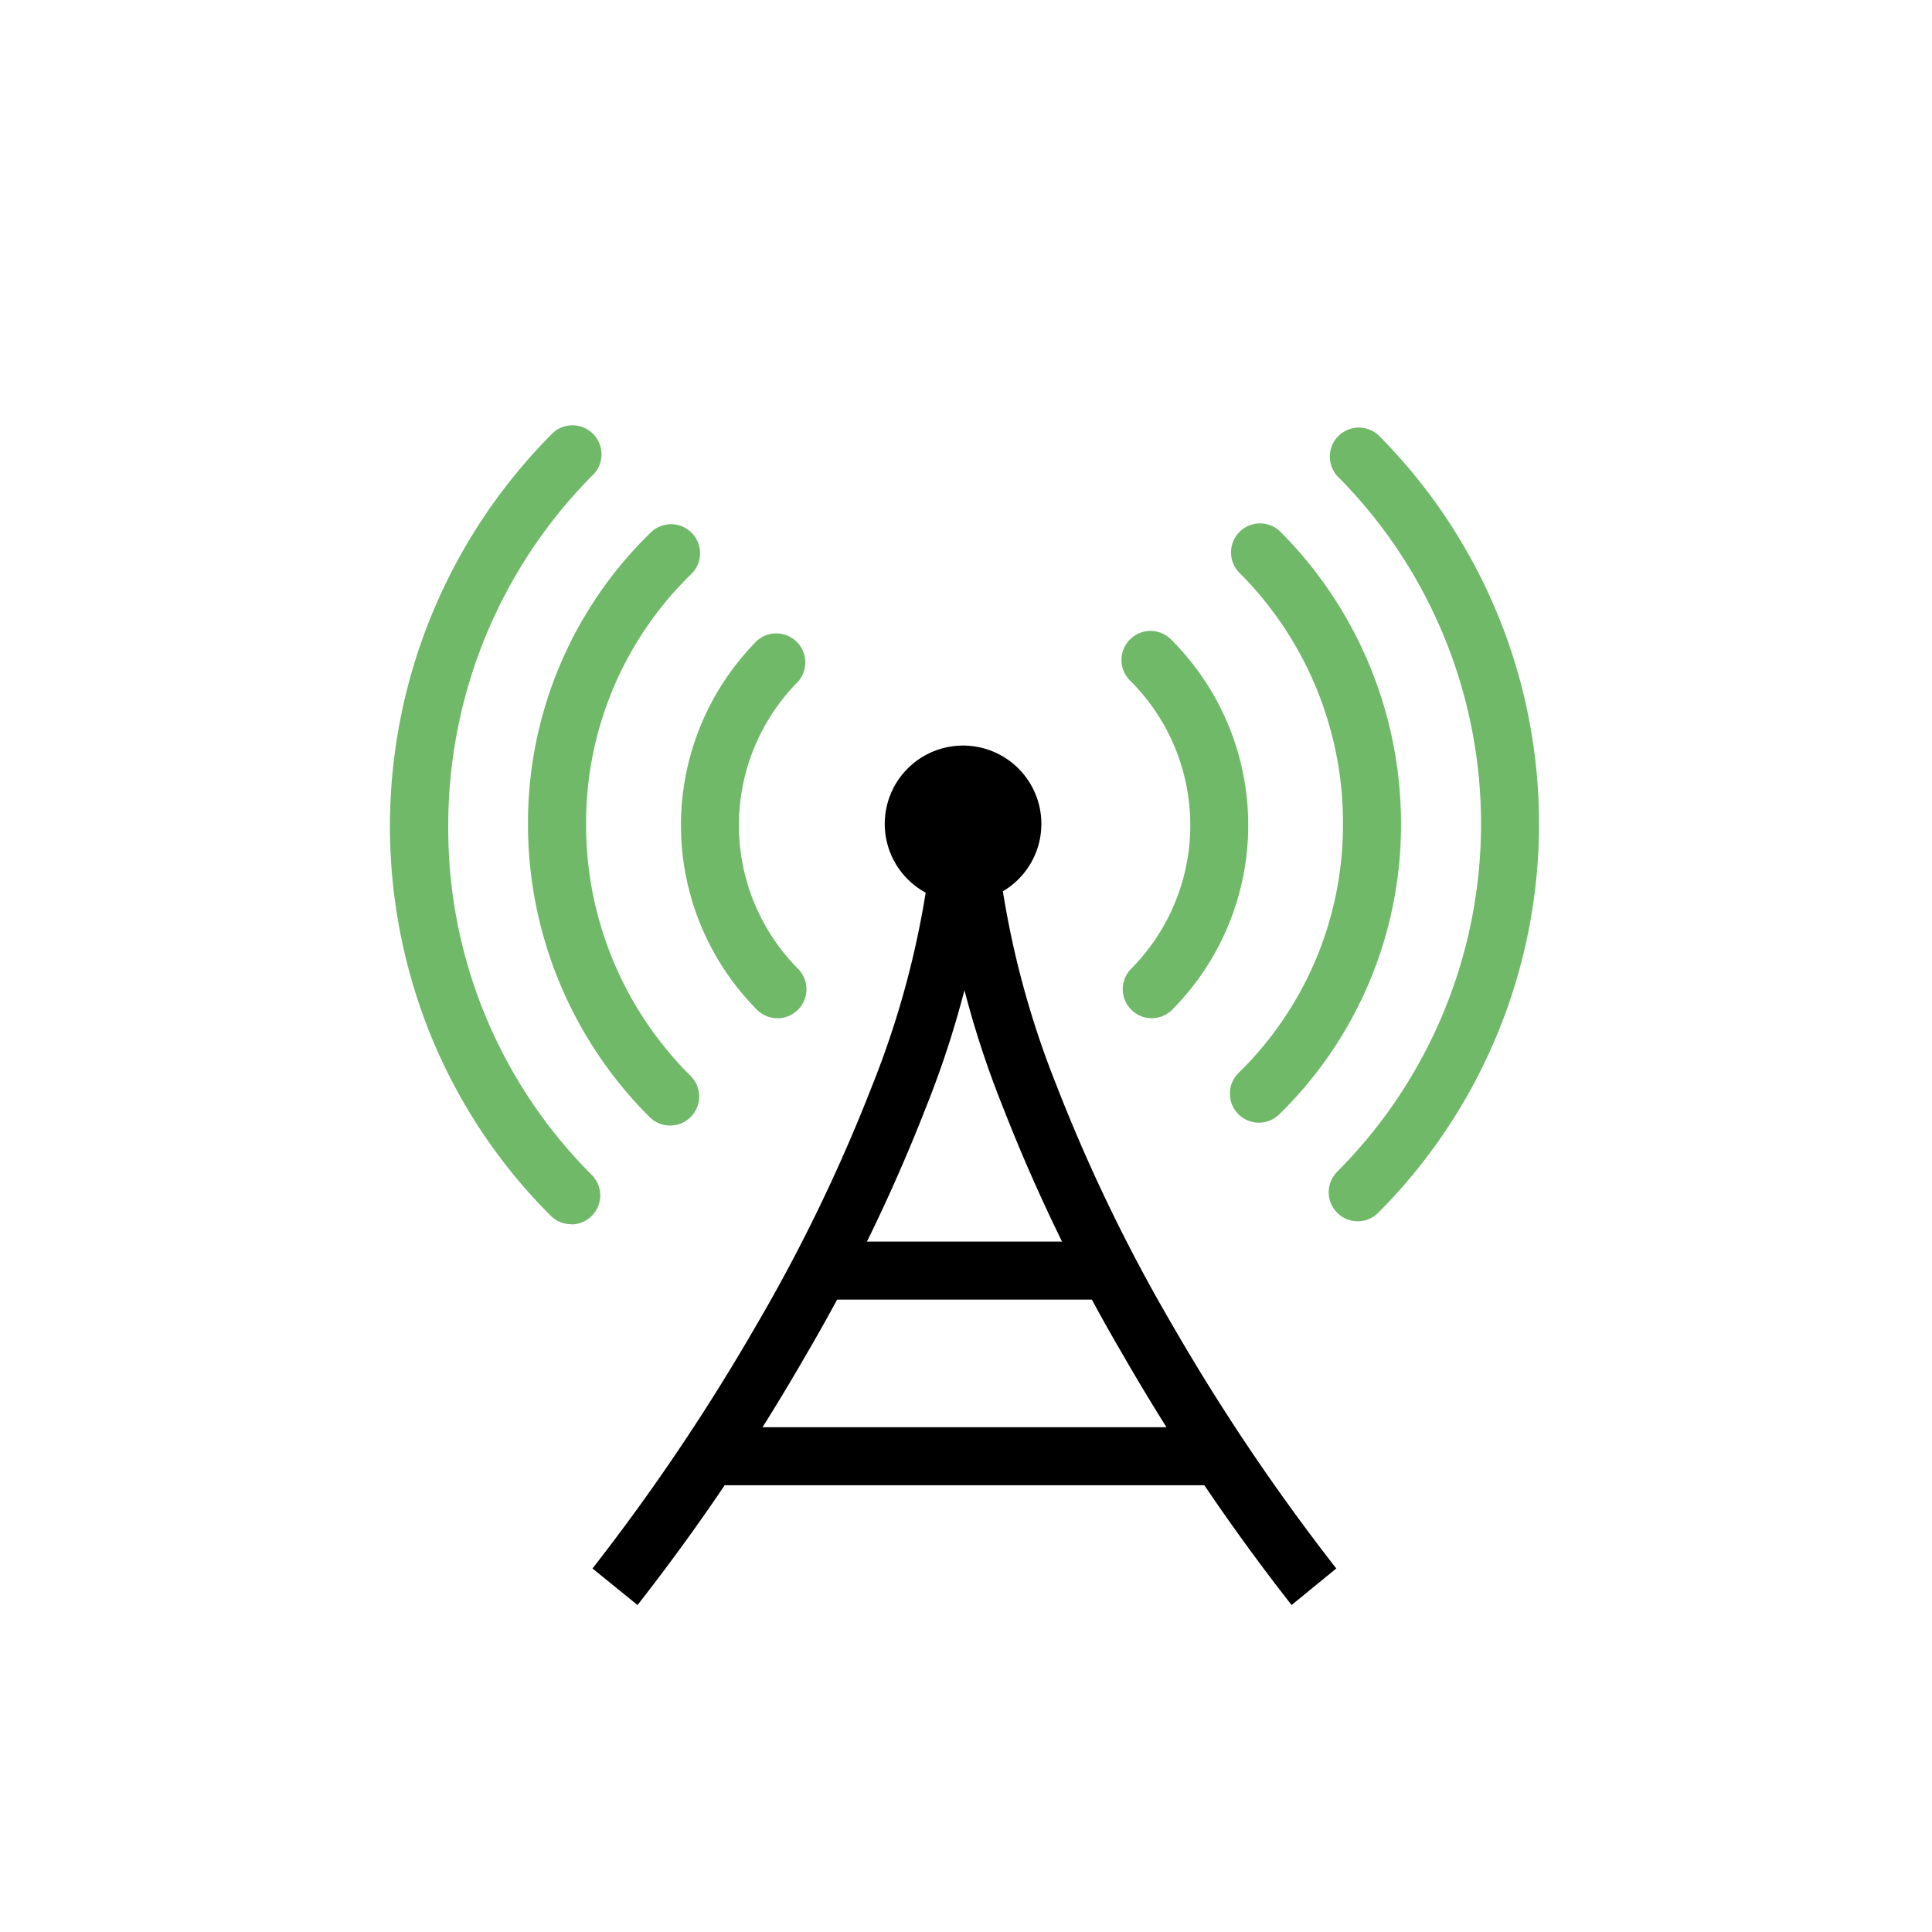 <svg id="Telecom-icon1" xmlns="http://www.w3.org/2000/svg" xmlns:xlink="http://www.w3.org/1999/xlink" width="28.274" height="28.274" viewBox="0 0 28.274 28.274">
  <defs>
    <clipPath id="clip-path">
      <rect id="Rectangle_667" data-name="Rectangle 667" width="28.274" height="28.274" fill="none"/>
    </clipPath>
  </defs>
  <g id="Group_759" data-name="Group 759" transform="translate(0 0)" clip-path="url(#clip-path)">
    <path id="Path_1037" data-name="Path 1037" d="M16.1,26.375a.423.423,0,0,1-.3-.124,7.973,7.973,0,0,1-1.765-2.662A8.14,8.14,0,0,1,15.8,14.826a.425.425,0,1,1,.6.6A7.267,7.267,0,0,0,14.3,20.553a7.157,7.157,0,0,0,2.1,5.1.425.425,0,0,1-.3.725Z" transform="translate(-7.74 -8.459)" fill="#6fb969"/>
    <path id="Path_1038" data-name="Path 1038" d="M20.28,26.888a.423.423,0,0,1-.3-.124,6.047,6.047,0,0,1-1.78-4.315,5.918,5.918,0,0,1,1.783-4.227.425.425,0,1,1,.595.606,5.075,5.075,0,0,0-1.528,3.625,5.177,5.177,0,0,0,1.531,3.71.425.425,0,0,1-.3.725Z" transform="translate(-10.473 -10.416)" fill="#6fb969"/>
    <path id="Path_1039" data-name="Path 1039" d="M24.887,27.446a.423.423,0,0,1-.3-.124,3.833,3.833,0,0,1,0-5.4.425.425,0,0,1,.6.6,2.983,2.983,0,0,0,0,4.2.425.425,0,0,1-.3.725Z" transform="translate(-13.509 -12.545)" fill="#6fb969"/>
    <path id="Path_1040" data-name="Path 1040" d="M46.225,26.332a.425.425,0,0,1-.3-.725,7.209,7.209,0,0,0,0-10.183.425.425,0,0,1,.6-.6,8.059,8.059,0,0,1,0,11.384A.423.423,0,0,1,46.225,26.332Z" transform="translate(-26.356 -8.459)" fill="#6fb969"/>
    <path id="Path_1041" data-name="Path 1041" d="M42.825,26.788a.425.425,0,0,1-.3-.728,5.075,5.075,0,0,0,1.528-3.625,5.177,5.177,0,0,0-1.531-3.71.425.425,0,0,1,.6-.6,6.047,6.047,0,0,1,1.78,4.315,5.918,5.918,0,0,1-1.783,4.227A.423.423,0,0,1,42.825,26.788Z" transform="translate(-24.399 -10.358)" fill="#6fb969"/>
    <path id="Path_1042" data-name="Path 1042" d="M39.125,27.446a.425.425,0,0,1-.3-.725,2.983,2.983,0,0,0,0-4.2.425.425,0,1,1,.6-.6,3.833,3.833,0,0,1,0,5.4A.423.423,0,0,1,39.125,27.446Z" transform="translate(-22.27 -12.545)" fill="#6fb969"/>
    <path id="Path_1043" data-name="Path 1043" d="M21.083,39.853l-.659-.535a30.716,30.716,0,0,0,2.389-3.545,24.6,24.6,0,0,0,1.7-3.511,13.269,13.269,0,0,0,.909-3.827l.847.055a14.116,14.116,0,0,1-.966,4.083,25.475,25.475,0,0,1-1.765,3.638A30.943,30.943,0,0,1,21.083,39.853Z" transform="translate(-11.753 -16.364)"/>
    <path id="Path_1044" data-name="Path 1044" d="M37.491,39.853a30.942,30.942,0,0,1-2.457-3.642,25.474,25.474,0,0,1-1.765-3.638A14.117,14.117,0,0,1,32.3,28.49l.847-.055a13.269,13.269,0,0,0,.909,3.827,24.6,24.6,0,0,0,1.7,3.511,30.712,30.712,0,0,0,2.389,3.545Z" transform="translate(-18.589 -16.364)"/>
    <path id="Line_1" data-name="Line 1" d="M4.2-.151H0V-1H4.2Z" transform="translate(11.972 19.17)"/>
    <path id="Line_2" data-name="Line 2" d="M7.3-.151H0V-1H7.3Z" transform="translate(10.359 21.887)"/>
    <path id="Path_1045" data-name="Path 1045" d="M31.646,25.7A1.146,1.146,0,1,1,30.5,26.846,1.146,1.146,0,0,1,31.646,25.7" transform="translate(-17.552 -14.789)"/>
  </g>
</svg>
